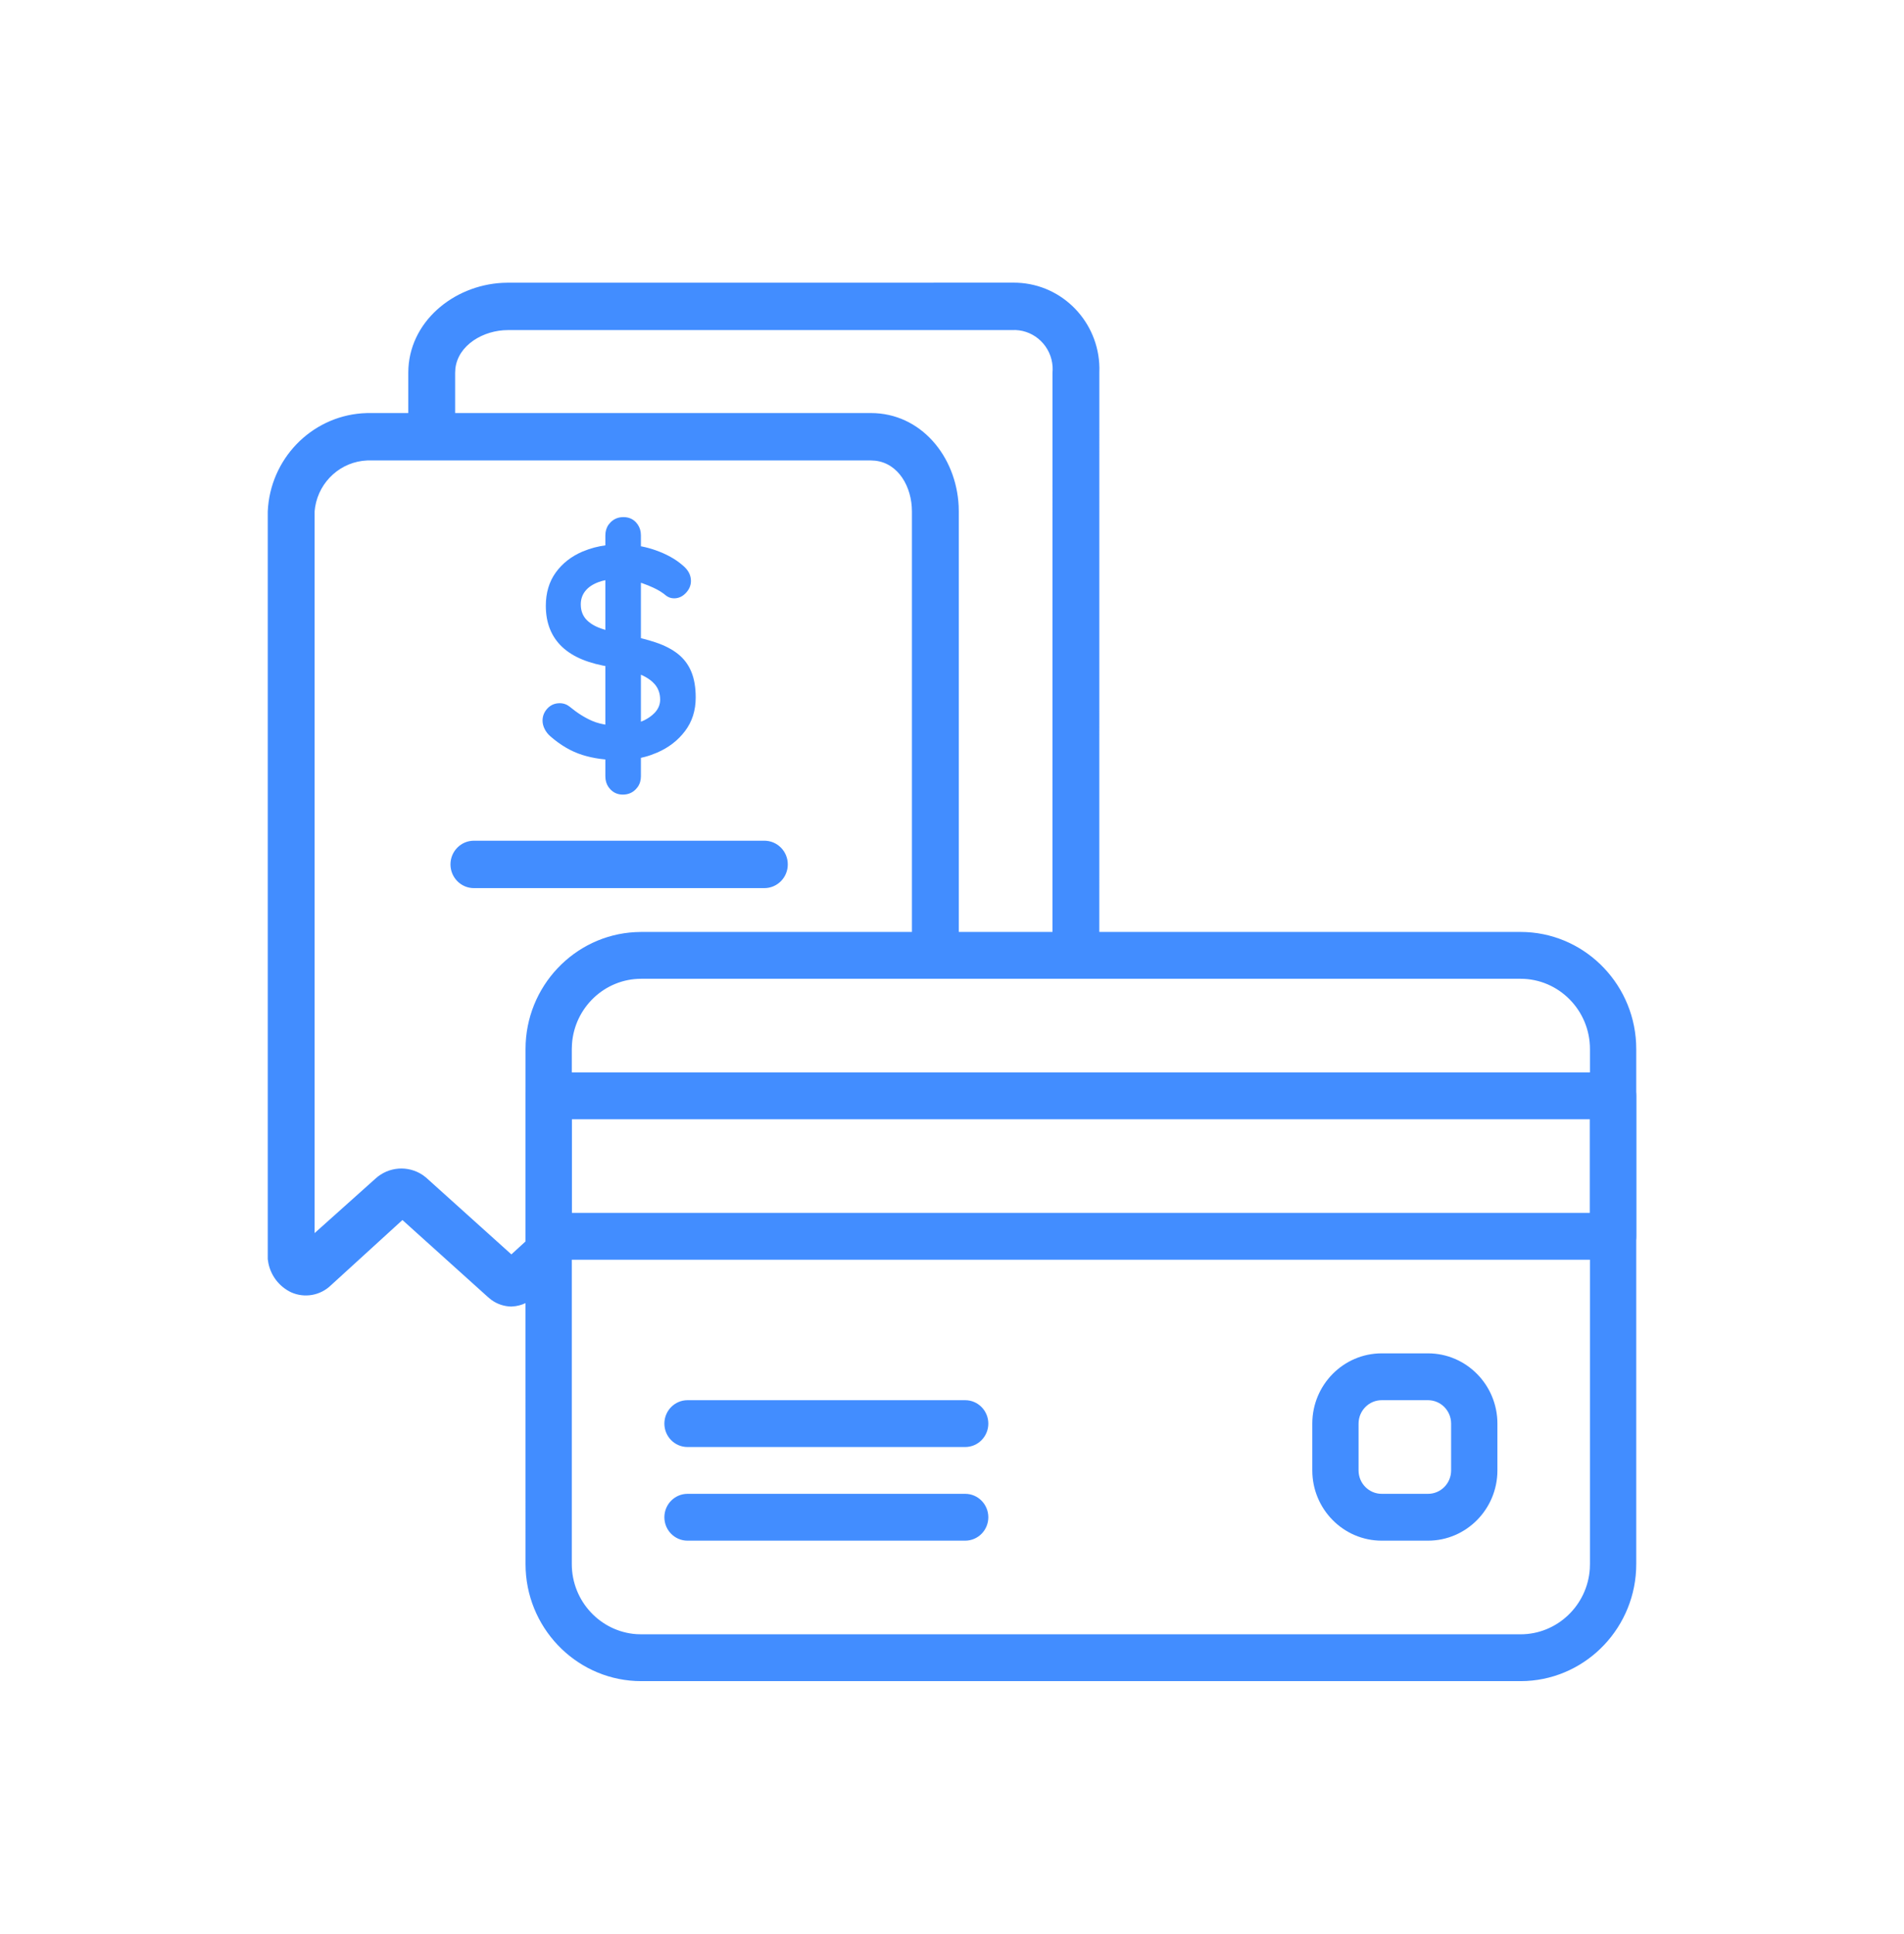 <?xml version="1.0" encoding="UTF-8"?>
<svg width="64px" height="65px" viewBox="0 0 64 65" version="1.1" xmlns="http://www.w3.org/2000/svg" xmlns:xlink="http://www.w3.org/1999/xlink">
    <title>06534110-8509-474C-B298-3DD8DDBE3949</title>
    <g id="Desktop" stroke="none" stroke-width="1" fill="none" fill-rule="evenodd">
        <g id="Desktop---Compare-Plan---option-1" transform="translate(-236, -755)">
            <g id="ic_No-claim" transform="translate(236, 755.5)">
                <rect id="Rectangle" x="0" y="0" width="64" height="64"></rect>
                <path d="M34.1,9 L34.2,9.002 C35.73,9.067 36.93,10.328 36.955,11.857 L36.953,12.028 L36.952,30.821 L35.377,30.821 L35.378,12.028 C35.381,11.993 35.383,11.959 35.383,11.924 L35.381,11.82 C35.337,11.141 34.791,10.616 34.133,10.592 L34,10.594 L17.071,10.594 C16.253,10.594 15.4,11.091 15.307,11.885 L15.299,12.028 L15.299,13.382 L29.275,13.382 C30.948,13.382 32.143,14.83 32.224,16.507 L32.228,16.688 L32.228,30.821 L30.653,30.821 L30.653,16.688 C30.653,15.86 30.197,15.068 29.416,14.983 L29.275,14.975 L12.346,14.975 C11.465,15.01 10.738,15.667 10.594,16.533 L10.575,16.688 L10.575,40.942 L12.622,39.11 C13.065,38.706 13.717,38.663 14.205,38.988 L14.315,39.07 L17.189,41.658 L17.664,41.223 L17.665,34.756 C17.665,32.655 19.303,30.932 21.354,30.827 L21.554,30.821 L51.111,30.821 C53.188,30.821 54.89,32.478 54.995,34.554 L55,34.756 L55,52.066 C55,54.167 53.362,55.889 51.311,55.995 L51.111,56 L21.554,56 C19.477,56 17.774,54.343 17.67,52.268 L17.665,52.066 L17.664,43.296 L17.558,43.34 C17.485,43.366 17.41,43.385 17.333,43.397 L17.189,43.411 C16.945,43.407 16.71,43.328 16.514,43.185 L16.401,43.092 L13.527,40.503 L11.126,42.694 C10.769,43.041 10.24,43.135 9.787,42.933 C9.394,42.747 9.112,42.386 9.023,41.961 L9,41.818 L9,16.687 C9.08,14.93 10.446,13.522 12.161,13.391 L12.346,13.382 L13.724,13.382 L13.724,12.028 C13.724,10.336 15.229,9.09 16.892,9.006 L17.071,9.001 L34.1,9 Z M51.111,32.395 L21.554,32.395 C20.321,32.395 19.308,33.368 19.226,34.594 L19.22,34.756 L19.22,52.066 C19.22,53.313 20.182,54.338 21.394,54.421 L21.554,54.426 L51.111,54.426 C52.344,54.426 53.357,53.454 53.439,52.227 L53.444,52.066 L53.444,34.756 C53.444,33.454 52.397,32.395 51.111,32.395 Z M32.443,49.705 C32.873,49.705 33.221,50.058 33.221,50.492 C33.221,50.927 32.873,51.279 32.443,51.279 L32.443,51.279 L23.11,51.279 C22.68,51.279 22.332,50.927 22.332,50.492 C22.332,50.058 22.68,49.705 23.11,49.705 L23.11,49.705 Z M48,44.984 C49.286,44.984 50.333,46.043 50.333,47.345 L50.333,47.345 L50.333,48.918 C50.333,50.22 49.286,51.279 48,51.279 L48,51.279 L46.444,51.279 C45.157,51.279 44.111,50.22 44.111,48.918 L44.111,48.918 L44.111,47.345 C44.111,46.043 45.157,44.984 46.444,44.984 L46.444,44.984 Z M48,46.558 L46.444,46.558 C46.015,46.558 45.666,46.911 45.666,47.345 L45.666,47.345 L45.666,48.919 C45.666,49.353 46.015,49.705 46.444,49.705 L46.444,49.705 L48,49.705 C48.429,49.705 48.777,49.353 48.777,48.919 L48.777,48.919 L48.777,47.345 C48.777,46.911 48.429,46.558 48,46.558 L48,46.558 Z M32.443,46.558 C32.873,46.558 33.221,46.911 33.221,47.345 C33.221,47.779 32.873,48.132 32.443,48.132 L32.443,48.132 L23.11,48.132 C22.68,48.132 22.332,47.779 22.332,47.345 C22.332,46.911 22.68,46.558 23.11,46.558 L23.11,46.558 Z M25.693,27.755 C26.128,27.755 26.48,28.111 26.48,28.551 C26.48,28.991 26.128,29.348 25.693,29.348 L25.693,29.348 L15.929,29.348 C15.494,29.348 15.142,28.991 15.142,28.551 C15.142,28.111 15.494,27.755 15.929,27.755 L15.929,27.755 Z M20.955,16.879 C21.128,16.879 21.269,16.938 21.378,17.055 L21.378,17.055 L21.437,17.129 C21.508,17.233 21.543,17.354 21.543,17.494 L21.543,17.494 L21.543,17.861 L21.578,17.866 C21.736,17.898 21.888,17.94 22.035,17.992 C22.404,18.123 22.704,18.289 22.936,18.491 C23.129,18.645 23.225,18.823 23.225,19.024 C23.225,19.172 23.169,19.306 23.056,19.427 C22.943,19.548 22.81,19.609 22.658,19.609 C22.558,19.609 22.469,19.578 22.389,19.518 C22.283,19.424 22.14,19.335 21.961,19.251 L21.961,19.251 L21.778,19.172 C21.716,19.147 21.653,19.123 21.589,19.101 L21.589,19.101 L21.543,19.087 L21.543,20.948 L21.65,20.975 C21.786,21.011 21.915,21.049 22.035,21.089 C22.337,21.19 22.588,21.319 22.787,21.477 C22.986,21.635 23.136,21.833 23.235,22.071 C23.335,22.309 23.385,22.6 23.385,22.942 C23.385,23.379 23.265,23.755 23.026,24.07 C22.787,24.386 22.474,24.628 22.085,24.795 L22.085,24.795 L21.888,24.872 C21.822,24.896 21.755,24.917 21.686,24.935 L21.686,24.935 L21.543,24.97 L21.543,25.591 L21.536,25.692 C21.517,25.823 21.461,25.935 21.368,26.029 C21.252,26.147 21.108,26.205 20.935,26.205 C20.769,26.205 20.63,26.147 20.517,26.029 L20.517,26.029 L20.456,25.955 C20.384,25.852 20.348,25.731 20.348,25.591 L20.348,25.591 L20.348,25.024 L20.164,25.003 C19.955,24.974 19.757,24.93 19.571,24.871 C19.2,24.753 18.845,24.547 18.506,24.252 C18.42,24.178 18.353,24.094 18.307,24 C18.26,23.906 18.237,23.812 18.237,23.718 C18.237,23.563 18.292,23.427 18.401,23.31 C18.511,23.192 18.649,23.134 18.815,23.134 C18.941,23.134 19.054,23.174 19.153,23.254 C19.405,23.463 19.656,23.62 19.905,23.728 L19.905,23.728 L20.034,23.777 C20.124,23.807 20.219,23.831 20.322,23.849 L20.322,23.849 L20.348,23.853 L20.348,21.885 L20.527,21.915 C20.169,21.861 19.853,21.779 19.581,21.668 C19.309,21.557 19.082,21.416 18.899,21.245 C18.717,21.074 18.579,20.873 18.486,20.641 C18.393,20.409 18.347,20.149 18.347,19.86 C18.347,19.424 18.458,19.051 18.68,18.742 C18.903,18.434 19.203,18.199 19.581,18.037 L19.581,18.037 L19.774,17.964 C19.904,17.919 20.039,17.883 20.179,17.856 L20.179,17.856 L20.348,17.829 L20.348,17.494 L20.355,17.392 C20.373,17.262 20.429,17.149 20.522,17.055 C20.638,16.938 20.783,16.879 20.955,16.879 Z M21.543,22.177 L21.543,23.756 L21.65,23.71 C21.789,23.642 21.906,23.559 22.001,23.461 C22.127,23.33 22.19,23.181 22.19,23.013 C22.19,22.811 22.13,22.64 22.011,22.499 L22.011,22.499 L21.931,22.417 C21.844,22.338 21.735,22.266 21.603,22.203 L21.603,22.203 L21.543,22.177 Z M20.348,18.999 L20.237,19.025 C20.194,19.037 20.153,19.05 20.114,19.065 C19.918,19.139 19.77,19.239 19.671,19.367 C19.571,19.494 19.522,19.642 19.522,19.81 C19.522,20.011 19.58,20.178 19.696,20.309 C19.812,20.439 19.98,20.544 20.199,20.621 L20.199,20.621 L20.348,20.67 L20.348,18.999 Z" id="Combined-Shape" fill="#428DFF" fill-rule="nonzero"></path>
                <path d="M54.222,35.542 L18.443,35.542 C18.013,35.542 17.665,35.895 17.665,36.329 L17.665,41.05 C17.665,41.485 18.013,41.837 18.443,41.837 L54.222,41.837 C54.652,41.837 55,41.485 55,41.05 L55,36.329 C55,35.895 54.651,35.542 54.222,35.542 Z M53.444,40.263 L19.22,40.263 L19.22,37.116 L53.444,37.116 L53.444,40.263 L53.444,40.263 Z" id="Shape" fill="#428DFF" fill-rule="nonzero"></path>
            </g>
        </g>
    </g>
</svg>